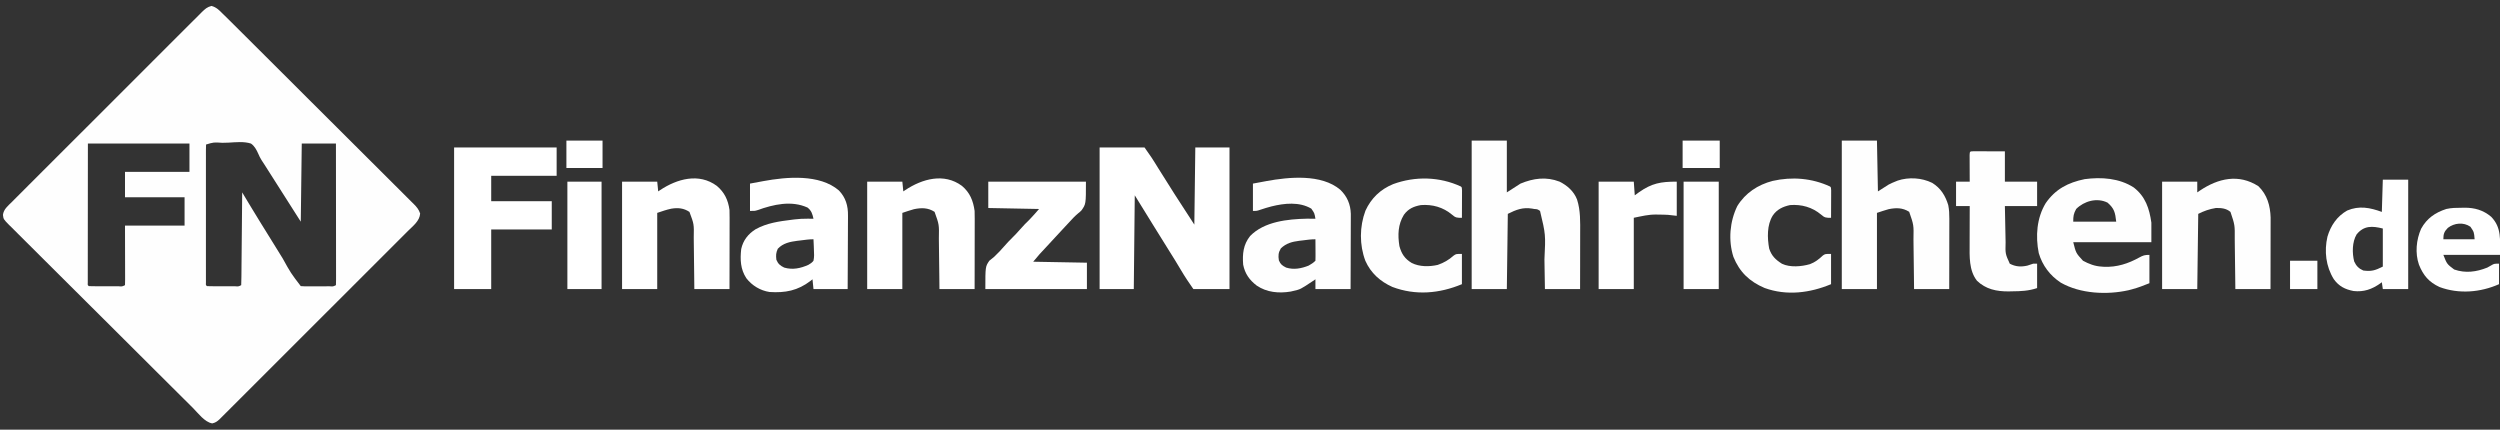 <?xml version="1.0" encoding="UTF-8"?>
<svg version="1.1" xmlns="http://www.w3.org/2000/svg" width="2560" height="440">
<rect width="100%" height="100%" fill="#333333" stroke="none"/>
<path d="M0 0 C5.054 1.362 7.819 4.275 11.451 7.93 C12.124 8.578 12.796 9.226 13.489 9.894 C15.693 12.028 17.867 14.188 20.038 16.355 C21.278 17.588 21.278 17.588 22.543 18.846 C24.817 21.106 27.088 23.369 29.358 25.633 C31.311 27.579 33.265 29.524 35.22 31.468 C41.648 37.863 48.07 44.263 54.491 50.666 C56.163 52.333 57.835 54 59.506 55.666 C69.9 66.029 80.292 76.394 90.678 86.764 C93.078 89.159 95.477 91.555 97.877 93.95 C98.771 94.843 98.771 94.843 99.684 95.754 C109.363 105.416 119.054 115.066 128.75 124.712 C138.714 134.624 148.666 144.546 158.607 154.48 C164.186 160.054 169.769 165.623 175.366 171.18 C180.127 175.906 184.877 180.642 189.614 185.392 C192.031 187.815 194.453 190.233 196.887 192.637 C199.524 195.246 202.141 197.873 204.754 200.505 C205.528 201.262 206.302 202.018 207.099 202.798 C210.268 206.025 212.221 208.248 213.683 212.582 C213.154 220.245 206.445 225.218 201.284 230.345 C200.454 231.177 199.623 232.01 198.768 232.868 C196.472 235.169 194.171 237.465 191.869 239.759 C189.383 242.238 186.904 244.723 184.423 247.207 C179.567 252.068 174.706 256.923 169.843 261.777 C164.181 267.429 158.524 273.086 152.868 278.743 C142.777 288.834 132.682 298.92 122.584 309.004 C112.782 318.791 102.983 328.583 93.189 338.378 C92.585 338.981 91.982 339.585 91.36 340.207 C90.757 340.81 90.155 341.412 89.534 342.033 C78.385 353.183 67.232 364.33 56.078 375.475 C52.132 379.418 48.186 383.363 44.241 387.307 C39.437 392.111 34.63 396.913 29.821 401.713 C27.367 404.162 24.914 406.613 22.462 409.065 C19.808 411.72 17.15 414.372 14.492 417.023 C13.714 417.803 12.935 418.583 12.133 419.387 C11.423 420.094 10.712 420.802 9.98 421.53 C9.366 422.143 8.753 422.756 8.121 423.387 C5.773 425.557 3.912 426.834 0.764 427.493 C-7.074 426.162 -13.709 416.926 -19.179 411.473 C-20.011 410.648 -20.843 409.823 -21.7 408.973 C-23.986 406.703 -26.271 404.43 -28.555 402.157 C-30.519 400.203 -32.484 398.25 -34.45 396.298 C-41.478 389.317 -48.499 382.33 -55.517 375.34 C-56.071 374.788 -56.625 374.237 -57.196 373.668 C-68.208 362.702 -79.216 351.732 -90.218 340.757 C-92.631 338.351 -95.043 335.944 -97.456 333.538 C-98.055 332.94 -98.655 332.342 -99.273 331.725 C-109.005 322.019 -118.752 312.328 -128.506 302.644 C-138.529 292.692 -148.536 282.724 -158.529 272.743 C-164.137 267.142 -169.752 261.548 -175.383 255.971 C-180.174 251.228 -184.951 246.47 -189.711 241.695 C-192.139 239.26 -194.574 236.831 -197.026 234.419 C-199.681 231.802 -202.31 229.162 -204.934 226.514 C-205.714 225.756 -206.495 224.998 -207.299 224.217 C-213.009 218.372 -213.009 218.372 -213.517 213.95 C-212.892 208.31 -208.522 204.806 -204.661 201.034 C-203.813 200.173 -202.964 199.313 -202.09 198.427 C-199.735 196.047 -197.363 193.686 -194.982 191.332 C-192.417 188.788 -189.875 186.22 -187.331 183.655 C-182.344 178.637 -177.336 173.64 -172.32 168.651 C-168.245 164.596 -164.177 160.534 -160.115 156.465 C-159.537 155.886 -158.959 155.307 -158.363 154.711 C-157.189 153.534 -156.015 152.358 -154.841 151.182 C-143.83 140.153 -132.794 129.148 -121.75 118.152 C-112.273 108.714 -102.815 99.257 -93.371 89.785 C-82.406 78.787 -71.43 67.801 -60.435 56.833 C-59.263 55.663 -58.091 54.494 -56.919 53.325 C-56.342 52.749 -55.765 52.174 -55.171 51.581 C-51.106 47.524 -47.049 43.459 -42.995 39.391 C-38.055 34.435 -33.102 29.492 -28.134 24.564 C-25.598 22.05 -23.069 19.529 -20.554 16.994 C-17.83 14.247 -15.079 11.528 -12.325 8.811 C-11.532 8.003 -10.739 7.195 -9.922 6.363 C-6.64 3.164 -4.483 1.175 0 0 Z M-126.549 140.93 C-126.578 166.677 -126.578 166.677 -126.597 192.424 C-126.603 202.917 -126.61 213.411 -126.624 223.904 C-126.634 231.545 -126.64 239.185 -126.643 246.826 C-126.644 250.874 -126.647 254.923 -126.654 258.971 C-126.661 262.777 -126.663 266.583 -126.662 270.389 C-126.662 271.79 -126.664 273.191 -126.668 274.591 C-126.673 276.496 -126.671 278.4 -126.669 280.305 C-126.67 281.373 -126.671 282.442 -126.672 283.542 C-126.818 285.884 -126.818 285.884 -125.549 286.93 C-122.894 287.031 -120.266 287.07 -117.611 287.063 C-116.418 287.064 -116.418 287.064 -115.201 287.066 C-113.516 287.066 -111.832 287.065 -110.147 287.06 C-107.56 287.055 -104.972 287.06 -102.384 287.067 C-100.752 287.066 -99.119 287.065 -97.486 287.063 C-96.707 287.065 -95.928 287.067 -95.125 287.069 C-91.541 287.388 -91.541 287.388 -88.549 285.93 C-88.455 284.028 -88.431 282.122 -88.435 280.217 C-88.435 278.359 -88.435 278.359 -88.435 276.464 C-88.44 275.152 -88.446 273.84 -88.451 272.489 C-88.452 271.29 -88.453 270.092 -88.454 268.858 C-88.459 264.361 -88.473 259.864 -88.486 255.368 C-88.507 245.323 -88.527 235.279 -88.549 224.93 C-68.419 224.93 -48.289 224.93 -27.549 224.93 C-27.549 215.36 -27.549 205.79 -27.549 195.93 C-47.679 195.93 -67.809 195.93 -88.549 195.93 C-88.549 187.35 -88.549 178.77 -88.549 169.93 C-66.769 169.93 -44.989 169.93 -22.549 169.93 C-22.549 160.36 -22.549 150.79 -22.549 140.93 C-56.869 140.93 -91.189 140.93 -126.549 140.93 Z M-5.549 141.93 C-5.647 143.788 -5.675 145.65 -5.675 147.51 C-5.678 148.722 -5.681 149.933 -5.684 151.182 C-5.682 152.537 -5.68 153.892 -5.678 155.246 C-5.679 156.664 -5.681 158.081 -5.683 159.498 C-5.688 163.358 -5.686 167.217 -5.683 171.076 C-5.68 175.106 -5.683 179.137 -5.684 183.167 C-5.686 189.936 -5.684 196.705 -5.679 203.474 C-5.673 211.311 -5.675 219.148 -5.681 226.986 C-5.685 233.702 -5.686 240.419 -5.683 247.136 C-5.682 251.153 -5.682 255.17 -5.685 259.187 C-5.688 262.962 -5.686 266.738 -5.68 270.513 C-5.679 271.903 -5.679 273.293 -5.681 274.682 C-5.684 276.571 -5.68 278.461 -5.675 280.35 C-5.675 281.409 -5.675 282.469 -5.674 283.561 C-5.816 285.886 -5.816 285.886 -4.549 286.93 C-2.039 287.031 0.442 287.07 2.951 287.063 C4.078 287.064 4.078 287.064 5.227 287.066 C6.817 287.066 8.408 287.065 9.998 287.06 C12.441 287.055 14.884 287.06 17.326 287.067 C18.868 287.066 20.41 287.065 21.951 287.063 C22.687 287.065 23.422 287.067 24.18 287.069 C27.604 287.361 27.604 287.361 30.451 285.93 C30.577 282.978 30.638 280.049 30.657 277.096 C30.667 276.169 30.677 275.242 30.687 274.288 C30.719 271.209 30.743 268.13 30.768 265.051 C30.788 262.923 30.809 260.794 30.831 258.666 C30.886 253.051 30.936 247.437 30.984 241.823 C31.034 236.099 31.09 230.375 31.145 224.651 C31.253 213.411 31.354 202.17 31.451 190.93 C31.796 191.505 32.141 192.081 32.497 192.674 C34.074 195.305 35.651 197.936 37.229 200.567 C38.043 201.925 38.043 201.925 38.873 203.31 C42.5 209.358 46.159 215.383 49.889 221.368 C50.981 223.127 52.074 224.886 53.166 226.645 C53.709 227.517 54.251 228.39 54.81 229.289 C57.53 233.666 60.24 238.048 62.951 242.43 C64.027 244.167 65.103 245.904 66.178 247.641 C68.425 251.27 70.669 254.9 72.912 258.532 C81.193 273.494 81.193 273.494 91.451 286.93 C94.093 287.117 96.627 287.186 99.268 287.161 C100.04 287.16 100.811 287.16 101.606 287.159 C103.238 287.156 104.869 287.148 106.501 287.136 C109.007 287.118 111.513 287.115 114.02 287.116 C115.603 287.111 117.185 287.105 118.768 287.098 C119.522 287.097 120.276 287.096 121.053 287.095 C124.544 287.379 124.544 287.379 127.451 285.93 C127.548 284.057 127.573 282.18 127.572 280.305 C127.573 279.084 127.574 277.862 127.576 276.604 C127.572 275.238 127.569 273.872 127.565 272.506 C127.565 271.077 127.565 269.649 127.565 268.22 C127.566 264.33 127.56 260.439 127.553 256.549 C127.547 252.488 127.546 248.426 127.545 244.365 C127.542 236.669 127.534 228.973 127.524 221.278 C127.512 212.518 127.507 203.759 127.502 195 C127.491 176.977 127.473 158.953 127.451 140.93 C115.901 140.93 104.351 140.93 92.451 140.93 C92.121 167.33 91.791 193.73 91.451 220.93 C84.451 209.93 77.451 198.93 70.451 187.93 C69.303 186.125 68.154 184.321 66.971 182.461 C64.572 178.691 62.173 174.92 59.776 171.149 C58.862 169.712 58.862 169.712 57.93 168.246 C56.789 166.452 55.648 164.658 54.508 162.864 C53.424 161.159 52.317 159.467 51.191 157.79 C49.837 155.563 48.842 153.57 47.841 151.193 C45.986 147.156 44.146 143.549 40.451 140.93 C33.095 138.614 25.036 139.575 17.451 139.993 C15.333 140.054 13.215 140.11 11.096 140.159 C2.238 139.577 2.238 139.577 -5.549 141.93 Z " fill="#FEFEFE" transform="translate(216.549,6.07)"/>
<path d="M0 0 C15.18 0 30.36 0 46 0 C53.866 11.237 53.866 11.237 56.402 15.348 C56.974 16.27 57.546 17.192 58.135 18.142 C58.73 19.105 59.325 20.069 59.938 21.062 C65.278 29.661 70.666 38.226 76.125 46.75 C76.72 47.681 77.316 48.612 77.929 49.571 C84.24 59.411 90.629 69.198 97 79 C97.33 52.93 97.66 26.86 98 0 C109.55 0 121.1 0 133 0 C133 47.85 133 95.7 133 145 C120.79 145 108.58 145 96 145 C91.502 138.574 87.261 132.294 83.312 125.562 C79.383 118.939 75.386 112.372 71.25 105.875 C65.823 97.343 60.51 88.744 55.222 80.125 C48.844 69.731 42.419 59.369 36 49 C35.67 80.68 35.34 112.36 35 145 C23.45 145 11.9 145 0 145 C0 97.15 0 49.3 0 0 Z " fill="#FFFFFF" transform="translate(1126,151)"/>
<path d="M0 0 C11.88 0 23.76 0 36 0 C36 17.49 36 34.98 36 53 C40.62 50.03 45.24 47.06 50 44 C63.192 38.503 76.356 36.731 90 42 C97.897 45.921 104.617 51.889 107.879 60.254 C111.56 71.616 111.137 83.352 111.098 95.164 C111.096 96.809 111.094 98.454 111.093 100.098 C111.09 104.396 111.08 108.693 111.069 112.99 C111.057 118.163 111.052 123.336 111.046 128.509 C111.037 136.34 111.017 144.17 111 152 C99.12 152 87.24 152 75 152 C74.939 148.204 74.879 144.407 74.816 140.496 C74.754 136.773 74.691 133.049 74.628 129.325 C74.585 126.76 74.543 124.195 74.503 121.63 C75.761 96.187 75.761 96.187 70 72 C67.393 70.213 67.393 70.213 64 70 C63.327 69.872 62.654 69.745 61.961 69.613 C52.37 68.037 45.618 70.691 37 75 C36.67 100.41 36.34 125.82 36 152 C24.12 152 12.24 152 0 152 C0 101.84 0 51.68 0 0 Z " fill="#FEFEFE" transform="translate(1507,144)"/>
<path d="M0 0 C11.88 0 23.76 0 36 0 C36.33 17.16 36.66 34.32 37 52 C40.63 49.69 44.26 47.38 48 45 C51.488 43.258 51.488 43.258 54.312 42.125 C55.257 41.736 56.202 41.346 57.176 40.945 C68.491 37.158 81.843 37.978 92.543 43.254 C101.281 48.626 106.037 56.306 109 66 C109.956 70.695 110.137 75.252 110.114 80.025 C110.114 80.806 110.114 81.587 110.114 82.392 C110.113 84.957 110.106 87.521 110.098 90.086 C110.096 91.871 110.094 93.656 110.093 95.441 C110.09 100.126 110.08 104.812 110.069 109.497 C110.057 115.125 110.052 120.754 110.046 126.382 C110.037 134.922 110.017 143.461 110 152 C98.12 152 86.24 152 74 152 C73.951 147.519 73.902 143.038 73.852 138.422 C73.816 135.56 73.78 132.698 73.742 129.836 C73.682 125.307 73.624 120.778 73.578 116.249 C73.541 112.592 73.494 108.935 73.442 105.278 C73.424 103.893 73.408 102.507 73.397 101.121 C73.708 86.401 73.708 86.401 69 72.875 C62.197 68.623 55.622 68.628 47.934 70.199 C43.906 71.299 39.961 72.68 36 74 C36 99.74 36 125.48 36 152 C24.12 152 12.24 152 0 152 C0 101.84 0 51.68 0 0 Z " fill="#FEFEFE" transform="translate(1886,144)"/>
<path d="M0 0 C34.65 0 69.3 0 105 0 C105 9.57 105 19.14 105 29 C82.89 29 60.78 29 38 29 C38 37.58 38 46.16 38 55 C58.46 55 78.92 55 100 55 C100 64.57 100 74.14 100 84 C79.54 84 59.08 84 38 84 C38 104.13 38 124.26 38 145 C25.46 145 12.92 145 0 145 C0 97.15 0 49.3 0 0 Z " fill="#FFFFFF" transform="translate(465,151)"/>
<path d="M0 0 C7.081 6.781 10.577 14.92 10.866 24.787 C10.871 26.223 10.866 27.658 10.852 29.094 C10.852 29.885 10.853 30.676 10.853 31.491 C10.852 34.078 10.836 36.664 10.82 39.25 C10.817 41.055 10.814 42.859 10.812 44.664 C10.804 49.392 10.785 54.12 10.762 58.848 C10.738 64.532 10.729 70.217 10.717 75.901 C10.698 84.518 10.66 93.134 10.625 101.75 C-1.255 101.75 -13.135 101.75 -25.375 101.75 C-25.375 98.45 -25.375 95.15 -25.375 91.75 C-26.281 92.365 -27.187 92.98 -28.121 93.613 C-40.766 102.056 -40.766 102.056 -48.375 103.75 C-49.123 103.93 -49.87 104.111 -50.641 104.297 C-62.796 106.311 -75.144 105.215 -85.496 98.188 C-92.912 92.514 -97.561 86.041 -99.375 76.75 C-100.227 65.792 -99.281 56.23 -92.25 47.438 C-77.798 32.529 -53.664 30.09 -33.939 29.678 C-31.083 29.676 -28.23 29.696 -25.375 29.75 C-26.349 23.997 -26.349 23.997 -29.625 19.375 C-41.793 12.185 -57.235 13.84 -70.379 17.107 C-74.198 18.103 -77.953 19.216 -81.688 20.5 C-85.375 21.75 -85.375 21.75 -89.375 21.75 C-89.375 12.51 -89.375 3.27 -89.375 -6.25 C-85.931 -6.889 -82.486 -7.529 -78.938 -8.188 C-77.871 -8.387 -76.804 -8.587 -75.705 -8.793 C-52.437 -13.066 -19.332 -16.306 0 0 Z M-39.062 52 C-40.031 52.11 -41 52.219 -41.998 52.332 C-49.328 53.274 -55.422 54.873 -60.812 60.125 C-63.375 64.43 -63.576 67.456 -62.812 72.375 C-61.036 76.546 -59.374 77.711 -55.375 79.75 C-47.556 82.219 -39.805 80.702 -32.375 77.75 C-29.815 76.353 -27.451 74.826 -25.375 72.75 C-25.288 71.115 -25.268 69.477 -25.277 67.84 C-25.281 66.85 -25.284 65.861 -25.287 64.842 C-25.295 63.801 -25.304 62.76 -25.312 61.688 C-25.317 60.643 -25.322 59.598 -25.326 58.521 C-25.338 55.931 -25.354 53.34 -25.375 50.75 C-29.983 50.75 -34.495 51.422 -39.062 52 Z " fill="#FEFEFE" transform="translate(1372.375,194.25)"/>
<path d="M0 0 C7.032 7.294 9.483 15.766 9.341 25.733 C9.341 26.964 9.341 26.964 9.342 28.219 C9.34 30.898 9.317 33.576 9.293 36.254 C9.287 38.124 9.283 39.995 9.28 41.865 C9.269 46.763 9.239 51.66 9.206 56.557 C9.175 61.565 9.162 66.572 9.146 71.58 C9.114 81.387 9.062 91.193 9 101 C-2.55 101 -14.1 101 -26 101 C-26.33 97.7 -26.66 94.4 -27 91 C-28 91.797 -28 91.797 -29.02 92.609 C-42.071 102.613 -54.868 105.052 -71 104 C-80.39 102.567 -88.885 97.46 -94.715 89.941 C-100.818 80.721 -101.194 70.752 -100 60 C-98.013 51.036 -93.008 44.717 -85.375 39.812 C-73.652 33.292 -61.115 31.636 -48 30 C-47.219 29.901 -46.437 29.801 -45.633 29.699 C-41.044 29.147 -36.567 28.889 -31.938 28.938 C-30.249 28.951 -30.249 28.951 -28.527 28.965 C-27.276 28.982 -27.276 28.982 -26 29 C-27.114 24.037 -27.988 20.806 -32.062 17.562 C-48.595 10.035 -66.959 14.323 -83.246 20.164 C-86 21 -86 21 -91 21 C-91 11.76 -91 2.52 -91 -7 C-87.556 -7.639 -84.111 -8.279 -80.562 -8.938 C-79.496 -9.137 -78.429 -9.337 -77.33 -9.543 C-53.479 -13.923 -19.742 -16.961 0 0 Z M-39.625 51.25 C-40.585 51.36 -41.546 51.469 -42.535 51.582 C-50.093 52.556 -57.218 54.015 -62.562 59.75 C-64.45 64.017 -64.517 66.351 -64 71 C-62.227 75.198 -60.087 77.054 -56 79 C-47.372 81.565 -39.142 79.758 -31.149 76.169 C-28.978 74.96 -27.563 73.942 -26 72 C-25.139 68.196 -25.337 64.562 -25.562 60.688 C-25.594 59.661 -25.626 58.634 -25.658 57.576 C-25.741 55.048 -25.855 52.525 -26 50 C-30.588 50 -35.078 50.672 -39.625 51.25 Z " fill="#FFFFFF" transform="translate(859,195)"/>
<path d="M0 0 C11.905 9.245 15.961 21.498 18 36 C18 42.6 18 49.2 18 56 C-8.4 56 -34.8 56 -62 56 C-59.221 67.165 -59.221 67.165 -52 75 C-46.016 78.256 -39.843 80.633 -33 81 C-32.166 81.062 -31.332 81.124 -30.473 81.188 C-17.317 81.753 -5.682 77.946 5.685 71.643 C9.633 69.484 11.303 69 16 69 C16 78.57 16 88.14 16 98 C9.916 100.434 4.587 102.558 -1.625 104.188 C-2.834 104.511 -4.043 104.835 -5.289 105.168 C-27.496 110.147 -54.694 108.847 -74.746 97.438 C-85.831 90.149 -93.507 79.966 -97.312 67.188 C-100.762 49.942 -99.43 31.235 -90.176 15.996 C-80.203 1.595 -67.235 -5.05 -50.305 -8.559 C-33.139 -10.851 -14.824 -9.588 0 0 Z M-59 22 C-61.683 26.92 -62 29.216 -62 35 C-47.48 35 -32.96 35 -18 35 C-19.049 25.56 -19.933 21.536 -26.875 15.5 C-37.753 10.109 -50.9 13.9 -59 22 Z " fill="#FEFEFE" transform="translate(2185,192)"/>
<path d="M0 0 C8.959 8.723 12.104 19.812 12.495 32.077 C12.498 33.444 12.496 34.81 12.489 36.176 C12.489 36.928 12.489 37.68 12.489 38.454 C12.488 40.916 12.481 43.378 12.473 45.84 C12.471 47.556 12.469 49.273 12.468 50.989 C12.465 55.488 12.455 59.988 12.444 64.487 C12.432 69.896 12.427 75.304 12.421 80.712 C12.412 88.912 12.392 97.112 12.375 105.312 C0.495 105.312 -11.385 105.312 -23.625 105.312 C-23.674 100.988 -23.723 96.663 -23.773 92.207 C-23.818 88.723 -23.865 85.24 -23.912 81.756 C-23.962 78.098 -24.008 74.44 -24.047 70.782 C-24.084 67.249 -24.131 63.715 -24.183 60.181 C-24.21 58.2 -24.228 56.219 -24.246 54.238 C-24.114 39.758 -24.114 39.758 -28.625 26.312 C-33 22.621 -38.08 22.174 -43.625 22.312 C-50.268 23.399 -55.575 25.288 -61.625 28.312 C-61.955 53.722 -62.285 79.132 -62.625 105.312 C-74.505 105.312 -86.385 105.312 -98.625 105.312 C-98.625 69.013 -98.625 32.712 -98.625 -4.688 C-86.745 -4.688 -74.865 -4.688 -62.625 -4.688 C-62.625 -1.058 -62.625 2.572 -62.625 6.312 C-61.742 5.709 -60.859 5.106 -59.949 4.484 C-41.068 -8.181 -20.132 -12.942 0 0 Z " fill="#FEFEFE" transform="translate(2312.625,190.688)"/>
<path d="M0 0 C7.846 6.613 11.574 14.516 12.965 24.656 C13.051 27.371 13.092 30.059 13.078 32.773 C13.079 33.564 13.079 34.355 13.079 35.17 C13.078 37.767 13.07 40.364 13.062 42.961 C13.061 44.768 13.059 46.576 13.058 48.383 C13.054 53.128 13.045 57.872 13.034 62.617 C13.021 68.316 13.017 74.016 13.011 79.715 C13.001 88.362 12.982 97.009 12.965 105.656 C1.085 105.656 -10.795 105.656 -23.035 105.656 C-23.084 101.008 -23.133 96.36 -23.184 91.57 C-23.219 88.608 -23.255 85.646 -23.293 82.684 C-23.353 77.992 -23.411 73.301 -23.457 68.609 C-23.494 64.822 -23.541 61.036 -23.593 57.249 C-23.612 55.812 -23.627 54.374 -23.639 52.936 C-23.349 39.183 -23.349 39.183 -28.035 26.656 C-33.883 22.758 -39.742 22.209 -46.598 23.344 C-51.614 24.369 -56.095 26.009 -61.035 27.656 C-61.035 53.396 -61.035 79.136 -61.035 105.656 C-72.915 105.656 -84.795 105.656 -97.035 105.656 C-97.035 69.356 -97.035 33.056 -97.035 -4.344 C-85.155 -4.344 -73.275 -4.344 -61.035 -4.344 C-60.54 0.606 -60.54 0.606 -60.035 5.656 C-59.38 5.209 -58.725 4.762 -58.051 4.301 C-40.658 -7.221 -18.372 -13.555 0 0 Z " fill="#FFFFFF" transform="translate(734.035,190.344)"/>
<path d="M0 0 C8.153 6.856 11.517 15.163 12.965 25.652 C13.051 28.337 13.092 30.994 13.078 33.677 C13.079 34.458 13.079 35.24 13.079 36.044 C13.078 38.609 13.07 41.174 13.062 43.738 C13.061 45.523 13.059 47.308 13.058 49.093 C13.054 53.779 13.045 58.464 13.034 63.149 C13.021 68.778 13.017 74.406 13.011 80.035 C13.001 88.574 12.982 97.113 12.965 105.652 C1.085 105.652 -10.795 105.652 -23.035 105.652 C-23.084 101.088 -23.133 96.523 -23.184 91.82 C-23.219 88.908 -23.255 85.996 -23.293 83.084 C-23.353 78.474 -23.411 73.864 -23.457 69.253 C-23.494 65.531 -23.541 61.81 -23.593 58.088 C-23.612 56.676 -23.627 55.265 -23.639 53.853 C-23.341 39.624 -23.341 39.624 -28.035 26.59 C-34.785 22.231 -41.417 22.281 -49.102 23.852 C-53.129 24.951 -57.075 26.332 -61.035 27.652 C-61.035 53.392 -61.035 79.132 -61.035 105.652 C-72.915 105.652 -84.795 105.652 -97.035 105.652 C-97.035 69.352 -97.035 33.052 -97.035 -4.348 C-85.155 -4.348 -73.275 -4.348 -61.035 -4.348 C-60.54 0.602 -60.54 0.602 -60.035 5.652 C-59.38 5.205 -58.725 4.758 -58.051 4.297 C-40.67 -7.216 -18.354 -13.575 0 0 Z " fill="#FFFFFF" transform="translate(985.035,190.348)"/>
<path d="M0 0 C33 0 66 0 100 0 C100 23 100 23 95.375 29.5 C93.773 31.076 93.773 31.076 92.332 32.191 C88.553 35.294 85.35 38.828 82.062 42.438 C80.87 43.716 79.676 44.994 78.48 46.27 C74.287 50.76 70.119 55.274 65.957 59.793 C63.897 62.03 61.831 64.261 59.762 66.488 C59.226 67.066 58.691 67.643 58.139 68.238 C57.126 69.33 56.111 70.422 55.095 71.512 C54.632 72.012 54.169 72.512 53.691 73.027 C53.291 73.458 52.891 73.888 52.479 74.332 C50.259 76.836 48.142 79.429 46 82 C64.15 82.33 82.3 82.66 101 83 C101 91.91 101 100.82 101 110 C66.68 110 32.36 110 -3 110 C-3 87 -3 87 1.062 81 C2.668 79.618 4.312 78.28 6 77 C7.227 75.811 8.437 74.603 9.625 73.375 C10.187 72.823 10.749 72.272 11.328 71.703 C13.093 69.905 14.734 68.036 16.375 66.125 C18.966 63.115 21.673 60.289 24.5 57.5 C27.286 54.751 29.953 51.971 32.5 49 C35.68 45.29 39.088 41.87 42.594 38.469 C45.868 35.109 48.911 31.531 52 28 C34.84 27.67 17.68 27.34 0 27 C0 18.09 0 9.18 0 0 Z " fill="#FFFFFF" transform="translate(1012,186)"/>
<path d="M0 0 C1.476 0 2.952 0.006 4.427 0.016 C5.203 0.017 5.978 0.019 6.777 0.02 C9.264 0.026 11.75 0.038 14.236 0.051 C15.918 0.056 17.599 0.061 19.281 0.065 C23.412 0.075 27.543 0.094 31.674 0.114 C31.674 10.344 31.674 20.574 31.674 31.114 C42.564 31.114 53.454 31.114 64.674 31.114 C64.674 39.364 64.674 47.614 64.674 56.114 C53.784 56.114 42.894 56.114 31.674 56.114 C31.794 62.358 31.917 68.601 32.046 74.845 C32.089 76.966 32.131 79.087 32.171 81.208 C32.229 84.269 32.293 87.33 32.357 90.391 C32.374 91.329 32.391 92.267 32.408 93.233 C32.09 104.976 32.09 104.976 36.674 115.114 C42.644 118.284 48.166 118.562 54.674 117.114 C56.681 116.47 58.683 115.808 60.674 115.114 C61.994 115.114 63.314 115.114 64.674 115.114 C64.674 123.364 64.674 131.614 64.674 140.114 C55.95 143.022 48.232 143.354 39.111 143.426 C37.912 143.455 36.712 143.484 35.476 143.514 C23.254 143.6 12.002 141.292 3.049 132.551 C-5.212 121.945 -4.486 107.61 -4.424 94.883 C-4.423 93.767 -4.421 92.65 -4.42 91.5 C-4.414 87.975 -4.402 84.451 -4.389 80.926 C-4.384 78.519 -4.379 76.112 -4.375 73.705 C-4.364 67.841 -4.347 61.977 -4.326 56.114 C-8.946 56.114 -13.566 56.114 -18.326 56.114 C-18.326 47.864 -18.326 39.614 -18.326 31.114 C-13.706 31.114 -9.086 31.114 -4.326 31.114 C-4.344 27.882 -4.344 27.882 -4.362 24.586 C-4.369 22.508 -4.375 20.429 -4.381 18.351 C-4.386 16.903 -4.393 15.455 -4.402 14.006 C-4.414 11.929 -4.42 9.851 -4.424 7.774 C-4.432 5.896 -4.432 5.896 -4.44 3.981 C-4.277 -0.128 -4.185 0.143 0 0 Z " fill="#FEFEFE" transform="translate(2021.326,154.886)"/>
<path d="M0 0 C1 1 1 1 1.114 3.959 C1.106 5.899 1.106 5.899 1.098 7.879 C1.096 8.566 1.095 9.252 1.093 9.96 C1.088 12.161 1.075 14.362 1.062 16.562 C1.057 18.051 1.053 19.54 1.049 21.029 C1.038 24.686 1.021 28.343 1 32 C-3.698 32.139 -5.625 32.031 -9.125 28.812 C-18.337 21.102 -29.196 18.14 -41 19 C-48.324 20.331 -53.906 22.726 -58.402 28.938 C-64.52 38.867 -64.804 49.703 -63 61 C-60.88 68.892 -57.509 73.989 -50.438 78.25 C-42.489 82.296 -32.338 82.225 -23.715 80.246 C-17.527 78.076 -12.392 75.153 -7.5 70.75 C-5 69 -5 69 1 69 C1 79.23 1 89.46 1 100 C-22.063 109.61 -46.433 111.805 -70.25 102.812 C-82.729 97.177 -92.273 88.651 -97.875 76.062 C-104.019 59.783 -103.889 41.052 -97.781 24.746 C-91.894 11.94 -82.439 2.875 -69.422 -2.469 C-46.786 -10.768 -21.907 -10.15 0 0 Z " fill="#FEFEFE" transform="translate(1496,191)"/>
<path d="M0 0 C1 1 1 1 1.114 3.959 C1.106 5.899 1.106 5.899 1.098 7.879 C1.096 8.566 1.095 9.252 1.093 9.96 C1.088 12.161 1.075 14.362 1.062 16.562 C1.057 18.051 1.053 19.54 1.049 21.029 C1.038 24.686 1.021 28.343 1 32 C-3.698 32.139 -5.625 32.031 -9.125 28.812 C-18.314 21.121 -29.212 18.105 -41 19 C-48.299 20.546 -54.534 23.464 -58.75 29.812 C-64.724 39.471 -64.333 52.574 -62.383 63.438 C-60.039 70.903 -55.765 75.006 -49.266 79.09 C-41 83.058 -29.201 81.993 -20.625 79.5 C-15.318 77.51 -11.455 74.473 -7.352 70.609 C-5 69 -5 69 1 69 C1 79.23 1 89.46 1 100 C-20.625 109.01 -44.439 112.099 -67.035 103.898 C-82.546 97.284 -92.653 87.643 -99 72 C-104.36 55.051 -102.749 35.882 -95 20 C-86.722 6.537 -73.922 -1.806 -58.812 -5.75 C-38.948 -10.246 -18.534 -8.587 0 0 Z " fill="#FEFEFE" transform="translate(1874,191)"/>
<path d="M0 0 C8.58 0 17.16 0 26 0 C26 36.96 26 73.92 26 112 C17.42 112 8.84 112 0 112 C-0.495 108.535 -0.495 108.535 -1 105 C-1.534 105.398 -2.067 105.797 -2.617 106.207 C-11.094 112.234 -19.531 115.189 -30 114 C-38.678 112.322 -45.004 109.114 -50.188 101.875 C-58.29 88.877 -60.117 73.189 -56.695 58.344 C-53.338 47.027 -46.951 37.504 -36.531 31.602 C-24.258 26.389 -13.188 28.568 -1 33 C-0.67 22.11 -0.34 11.22 0 0 Z M-26.809 55.988 C-31.447 63.82 -31.491 75.043 -29.312 83.746 C-27.242 88.311 -24.555 91.048 -20 93 C-11.646 94.13 -7.861 92.93 0 89 C0 76.13 0 63.26 0 50 C-10.765 47.309 -19.315 46.829 -26.809 55.988 Z " fill="#FFFFFF" transform="translate(2440,184)"/>
<path d="M0 0 C11.88 0 23.76 0 36 0 C36.495 6.93 36.495 6.93 37 14 C38.444 12.948 39.888 11.896 41.375 10.812 C54.498 1.656 63.452 0 80 0 C80 11.55 80 23.1 80 35 C77.03 34.67 74.06 34.34 71 34 C67.79 33.803 64.59 33.77 61.375 33.75 C60.587 33.729 59.8 33.709 58.988 33.688 C50.766 33.635 44.523 35.295 36 37 C36 61.09 36 85.18 36 110 C24.12 110 12.24 110 0 110 C0 73.7 0 37.4 0 0 Z " fill="#FFFFFF" transform="translate(1637,186)"/>
<path d="M0 0 C0.943 -0.021 1.886 -0.041 2.857 -0.062 C13.341 -0.12 22.233 2.409 30.312 9.25 C41.089 20.403 39.312 32.742 39.312 48.25 C20.172 48.25 1.032 48.25 -18.688 48.25 C-15.03 57.636 -15.03 57.636 -7.602 63.215 C3.918 67.26 15.172 65.718 26.312 61.25 C27.666 60.537 29.004 59.793 30.312 59 C33.312 57.25 33.312 57.25 38.312 57.25 C38.312 64.18 38.312 71.11 38.312 78.25 C19.313 86.694 -2.743 88.552 -22.555 81.184 C-33.405 76.187 -39.278 69.302 -43.688 58.25 C-47.755 46.479 -46.448 32.771 -41.469 21.488 C-35.592 10.829 -27.129 4.973 -15.688 1.25 C-10.44 0.043 -5.363 0.029 0 0 Z M-14.062 20.562 C-17.883 24.474 -18.688 26.818 -18.688 32.25 C-8.127 32.25 2.433 32.25 13.312 32.25 C12.746 24.899 12.746 24.899 9.023 19.445 C1.968 14.516 -7.458 15.522 -14.062 20.562 Z " fill="#FFFFFF" transform="translate(2520.688,212.75)"/>
<path d="M0 0 C11.88 0 23.76 0 36 0 C36 36.3 36 72.6 36 110 C24.12 110 12.24 110 0 110 C0 73.7 0 37.4 0 0 Z " fill="#FFFFFF" transform="translate(1724,186)"/>
<path d="M0 0 C11.55 0 23.1 0 35 0 C35 36.3 35 72.6 35 110 C23.45 110 11.9 110 0 110 C0 73.7 0 37.4 0 0 Z " fill="#FFFFFF" transform="translate(581,186)"/>
<path d="M0 0 C12.54 0 25.08 0 38 0 C38 9.24 38 18.48 38 28 C25.46 28 12.92 28 0 28 C0 18.76 0 9.52 0 0 Z " fill="#FFFFFF" transform="translate(1723,144)"/>
<path d="M0 0 C12.21 0 24.42 0 37 0 C37 9.24 37 18.48 37 28 C24.79 28 12.58 28 0 28 C0 18.76 0 9.52 0 0 Z " fill="#FFFFFF" transform="translate(580,144)"/>
<path d="M0 0 C9.24 0 18.48 0 28 0 C28 9.57 28 19.14 28 29 C18.76 29 9.52 29 0 29 C0 19.43 0 9.86 0 0 Z " fill="#FFFFFF" transform="translate(2345,267)"/>
</svg>
